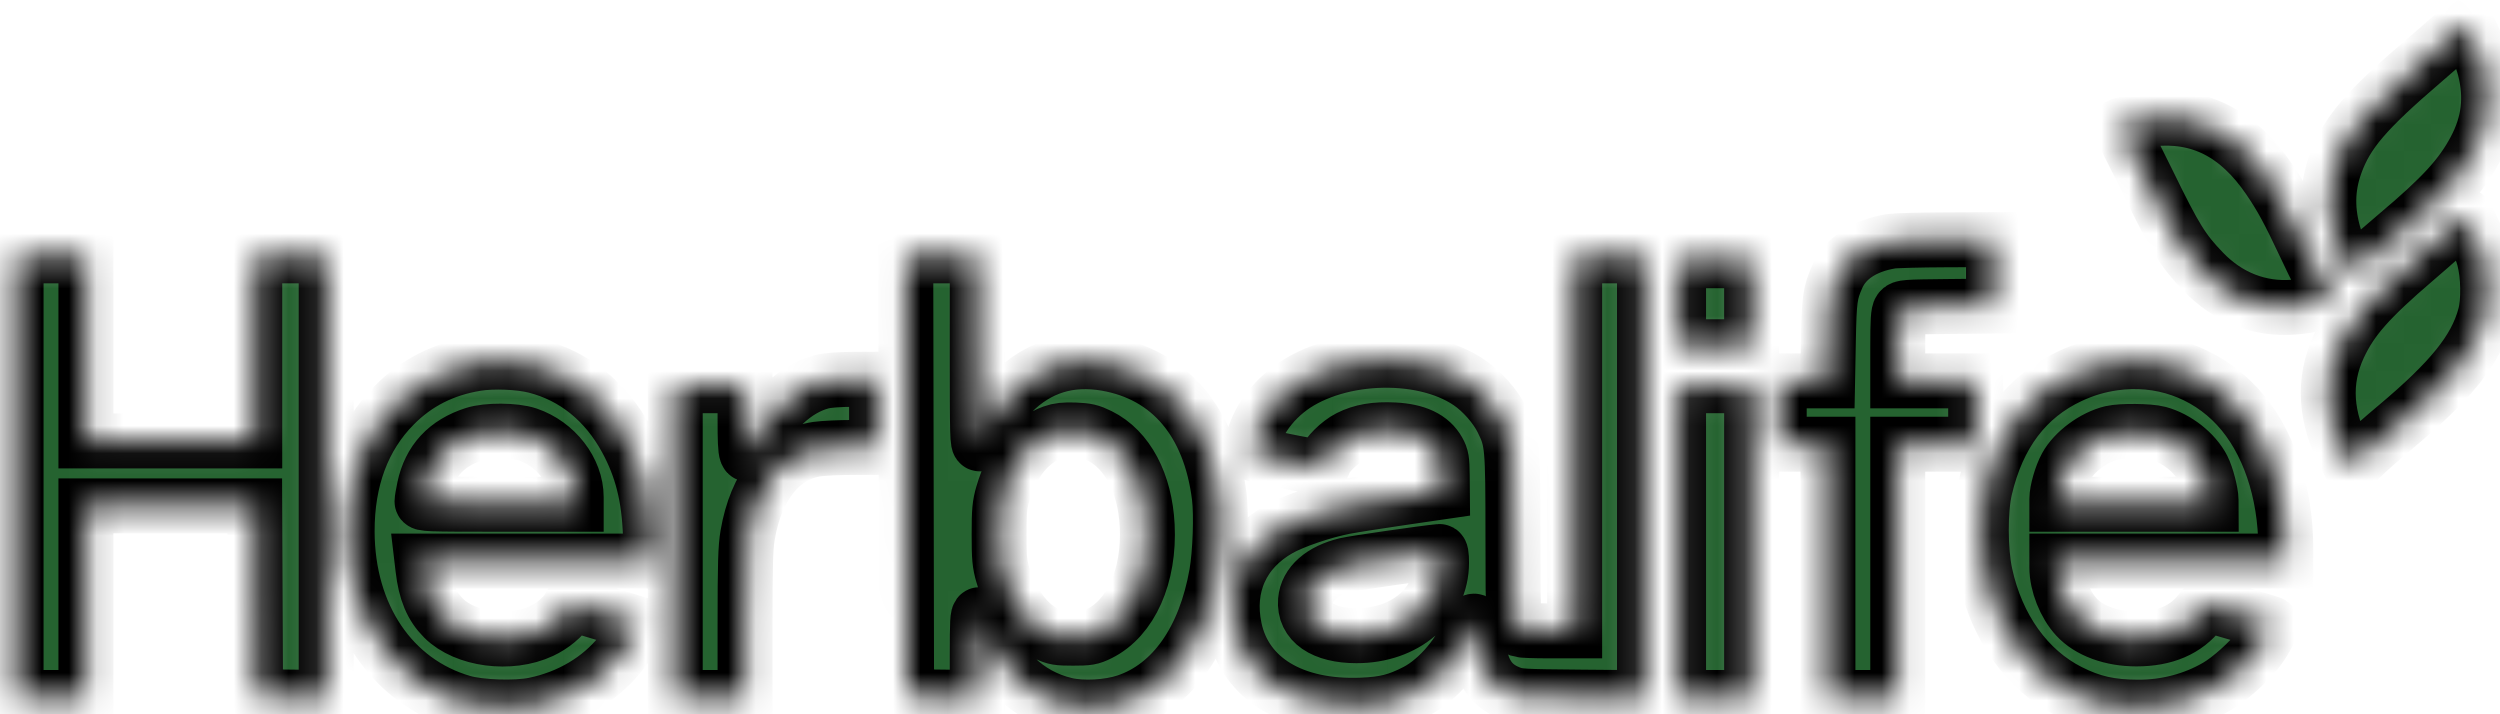 <svg width="91" height="26" viewBox="0 0 91 26" fill="none" xmlns="http://www.w3.org/2000/svg">
<mask id="path-1-inside-1_780_748" fill="white">
<path fill-rule="evenodd" clip-rule="evenodd" d="M89.58 1.018C89.501 1.104 88.891 1.642 88.225 2.213C86.114 4.022 85.42 4.833 85.008 5.979C84.699 6.839 84.689 7.7 84.978 8.633C85.095 9.009 85.445 9.781 85.571 9.938C85.604 9.979 85.739 9.888 85.963 9.671C86.151 9.49 86.73 8.983 87.25 8.545C88.888 7.165 89.578 6.414 90.09 5.45C90.602 4.489 90.713 3.555 90.444 2.494C90.321 2.009 89.915 1.054 89.769 0.906C89.744 0.881 89.659 0.931 89.58 1.018ZM78.297 4.331C78.06 4.356 77.225 4.529 77.16 4.566C77.136 4.58 77.185 4.699 77.268 4.831C77.352 4.963 77.772 5.793 78.203 6.675C79.181 8.68 79.456 9.122 80.206 9.898C81.103 10.827 82.252 11.276 83.485 11.181C83.984 11.143 84.791 10.989 84.867 10.917C84.889 10.896 84.812 10.719 84.697 10.524C84.581 10.329 84.249 9.664 83.959 9.047C83.308 7.664 83.05 7.187 82.588 6.509C81.455 4.849 80.062 4.141 78.297 4.331ZM89.407 8.121C89.26 8.275 88.591 8.871 87.92 9.446C86.236 10.889 85.601 11.608 85.136 12.602C84.543 13.87 84.629 15.208 85.397 16.649L85.585 17.002L85.974 16.622C86.188 16.413 86.736 15.93 87.191 15.549C89.223 13.846 90.115 12.738 90.452 11.498C90.598 10.96 90.583 10.023 90.417 9.402C90.297 8.949 89.792 7.832 89.711 7.839C89.69 7.841 89.553 7.968 89.407 8.121ZM68.827 8.783C67.858 8.946 67.174 9.398 66.875 10.073C66.612 10.669 66.582 10.889 66.553 12.401L66.525 13.863H65.644H64.764V15.016V16.168H65.65H66.537V20.777V25.387H67.807H69.078V20.777V16.168H70.496H71.914V15.016V13.863H70.496H69.078V12.633C69.078 11.665 69.096 11.379 69.162 11.289C69.24 11.181 69.341 11.173 70.905 11.157L72.564 11.14V9.931V8.722L70.836 8.729C69.885 8.733 68.981 8.757 68.827 8.783ZM0.586 17.35V25.387H1.856H3.127V21.9V18.414H6.2H9.272L9.287 21.886L9.303 25.357L10.588 25.373L11.873 25.389V17.351V9.313H10.573H9.273V12.681V16.05H6.2H3.127V12.681V9.313H1.856H0.586V17.35ZM32.985 17.335L33 25.357L34.285 25.373L35.571 25.389V23.881C35.571 22.627 35.584 22.373 35.654 22.373C35.705 22.373 35.785 22.535 35.866 22.799C36.317 24.285 37.383 25.326 38.793 25.656C39.414 25.802 40.357 25.75 40.999 25.534C42.679 24.967 43.861 23.297 44.284 20.892C44.416 20.136 44.465 18.749 44.383 18.083C44.047 15.366 42.582 13.637 40.277 13.235C38.929 13 37.781 13.357 36.841 14.303C36.358 14.789 36.072 15.24 35.871 15.829C35.809 16.012 35.726 16.146 35.668 16.157C35.578 16.175 35.571 15.907 35.571 12.745V9.313H34.27H32.97L32.985 17.335ZM57.318 16.138V22.964H56.377C55.86 22.964 55.393 22.947 55.341 22.927C55.081 22.828 55.072 22.72 55.071 19.554C55.07 16.206 55.056 16.049 54.685 15.296C54.442 14.802 53.953 14.246 53.476 13.922C51.708 12.721 48.483 12.88 46.811 14.25C46.405 14.583 46.063 14.994 45.854 15.403C45.669 15.764 45.477 16.368 45.512 16.475C45.533 16.537 47.727 16.992 48.019 16.994C48.107 16.995 48.165 16.942 48.207 16.821C48.301 16.55 48.74 16.115 49.104 15.931C49.562 15.7 50.059 15.615 50.744 15.649C51.565 15.691 52.084 15.938 52.352 16.415C52.471 16.626 52.491 16.746 52.496 17.282L52.502 17.904L50.995 18.124C50.166 18.245 49.248 18.389 48.956 18.445C48.189 18.59 47.075 18.969 46.565 19.258C45.211 20.023 44.616 21.346 44.938 22.875C45.324 24.715 47.073 25.769 49.568 25.667C50.41 25.633 50.873 25.515 51.556 25.161C52.366 24.742 53.229 23.71 53.48 22.86C53.529 22.693 53.588 22.609 53.654 22.609C53.739 22.609 53.76 22.698 53.789 23.19C53.859 24.33 54.192 24.921 54.93 25.215C55.272 25.351 55.328 25.354 57.569 25.375L59.859 25.395V17.354V9.313H58.588H57.318V16.138ZM61.1 11.056V12.622H62.429H63.759V11.056V9.49H62.429H61.1V11.056ZM17.337 13.236C16.143 13.431 15.162 13.929 14.348 14.751C13.209 15.903 12.631 17.454 12.636 19.35C12.644 22.417 14.269 24.82 16.841 25.567C17.469 25.75 18.762 25.793 19.442 25.655C20.716 25.397 21.835 24.735 22.586 23.794C22.912 23.385 23.277 22.758 23.216 22.71C23.202 22.699 22.651 22.529 21.993 22.333L20.797 21.975L20.677 22.168C20.494 22.464 20.111 22.782 19.71 22.969C18.572 23.502 16.931 23.285 16.145 22.499C15.714 22.068 15.492 21.535 15.395 20.704L15.362 20.423H19.535H23.709L23.675 19.462C23.626 18.081 23.366 17.045 22.807 16.008C22.056 14.616 20.911 13.687 19.502 13.325C18.92 13.175 17.948 13.135 17.337 13.236ZM76.927 13.218C76.36 13.301 75.867 13.449 75.351 13.69C73.749 14.438 72.718 15.804 72.253 17.793C72.071 18.571 72.075 20.03 72.262 20.896C72.681 22.845 73.793 24.399 75.319 25.171C76.142 25.587 76.819 25.74 77.841 25.741C78.862 25.742 79.852 25.48 80.701 24.984C81.173 24.709 81.875 24.079 82.197 23.644C82.465 23.281 82.745 22.744 82.684 22.708C82.604 22.661 80.431 22.018 80.351 22.018C80.308 22.018 80.191 22.125 80.091 22.255C79.575 22.926 78.805 23.257 77.765 23.257C76.857 23.257 76.044 22.96 75.582 22.458C75.163 22.004 74.869 21.261 74.869 20.656V20.423H79.035H83.202V19.948C83.202 17.889 82.556 16.004 81.435 14.794C80.284 13.55 78.621 12.969 76.927 13.218ZM29.904 13.898C28.955 14.153 28.079 14.968 27.482 16.153C27.159 16.794 27.12 16.701 27.12 15.281V14.04H25.849H24.579V19.714V25.387H25.849H27.12V22.708C27.12 20.512 27.137 19.93 27.215 19.473C27.524 17.673 28.45 16.531 29.75 16.347C29.977 16.315 30.556 16.288 31.035 16.287L31.907 16.286V15.045V13.804L31.064 13.808C30.527 13.81 30.107 13.843 29.904 13.898ZM61.1 19.714V25.387H62.429H63.759V19.714V14.04H62.429H61.1V19.714ZM40.019 15.861C41.034 16.361 41.68 17.577 41.758 19.135C41.85 20.959 41.164 22.5 40.008 23.068C39.712 23.213 39.614 23.23 39.057 23.23C38.505 23.23 38.399 23.212 38.092 23.068C37.401 22.744 36.795 21.926 36.504 20.922C36.386 20.514 36.368 20.321 36.368 19.448C36.368 18.58 36.387 18.38 36.502 17.982C36.837 16.828 37.472 16.043 38.319 15.739C38.539 15.66 38.744 15.638 39.124 15.652C39.555 15.669 39.693 15.701 40.019 15.861ZM19.215 15.818C20.226 16.159 20.974 17.126 20.974 18.095V18.355H18.167C15.533 18.355 15.36 18.348 15.361 18.251C15.361 18.194 15.399 17.971 15.445 17.756C15.653 16.773 16.248 16.131 17.251 15.807C17.734 15.651 18.735 15.656 19.215 15.818ZM78.572 15.778C79.227 15.952 79.892 16.475 80.181 17.042C80.318 17.309 80.481 17.933 80.482 18.192L80.483 18.355H77.676H74.869V18.16C74.869 17.868 75.031 17.307 75.208 16.98C75.501 16.442 76.22 15.911 76.861 15.76C77.212 15.677 78.234 15.688 78.572 15.778ZM52.472 20.484C52.472 22.009 51.15 23.143 49.375 23.14C48.161 23.139 47.456 22.651 47.521 21.858C47.571 21.254 48.109 20.782 48.99 20.567C49.276 20.498 51.883 20.121 52.398 20.075C52.451 20.07 52.472 20.187 52.472 20.484Z"/>
</mask>
<path fill-rule="evenodd" clip-rule="evenodd" d="M89.58 1.018C89.501 1.104 88.891 1.642 88.225 2.213C86.114 4.022 85.42 4.833 85.008 5.979C84.699 6.839 84.689 7.7 84.978 8.633C85.095 9.009 85.445 9.781 85.571 9.938C85.604 9.979 85.739 9.888 85.963 9.671C86.151 9.49 86.73 8.983 87.25 8.545C88.888 7.165 89.578 6.414 90.09 5.45C90.602 4.489 90.713 3.555 90.444 2.494C90.321 2.009 89.915 1.054 89.769 0.906C89.744 0.881 89.659 0.931 89.58 1.018ZM78.297 4.331C78.06 4.356 77.225 4.529 77.16 4.566C77.136 4.58 77.185 4.699 77.268 4.831C77.352 4.963 77.772 5.793 78.203 6.675C79.181 8.68 79.456 9.122 80.206 9.898C81.103 10.827 82.252 11.276 83.485 11.181C83.984 11.143 84.791 10.989 84.867 10.917C84.889 10.896 84.812 10.719 84.697 10.524C84.581 10.329 84.249 9.664 83.959 9.047C83.308 7.664 83.05 7.187 82.588 6.509C81.455 4.849 80.062 4.141 78.297 4.331ZM89.407 8.121C89.26 8.275 88.591 8.871 87.92 9.446C86.236 10.889 85.601 11.608 85.136 12.602C84.543 13.87 84.629 15.208 85.397 16.649L85.585 17.002L85.974 16.622C86.188 16.413 86.736 15.93 87.191 15.549C89.223 13.846 90.115 12.738 90.452 11.498C90.598 10.96 90.583 10.023 90.417 9.402C90.297 8.949 89.792 7.832 89.711 7.839C89.69 7.841 89.553 7.968 89.407 8.121ZM68.827 8.783C67.858 8.946 67.174 9.398 66.875 10.073C66.612 10.669 66.582 10.889 66.553 12.401L66.525 13.863H65.644H64.764V15.016V16.168H65.65H66.537V20.777V25.387H67.807H69.078V20.777V16.168H70.496H71.914V15.016V13.863H70.496H69.078V12.633C69.078 11.665 69.096 11.379 69.162 11.289C69.24 11.181 69.341 11.173 70.905 11.157L72.564 11.14V9.931V8.722L70.836 8.729C69.885 8.733 68.981 8.757 68.827 8.783ZM0.586 17.35V25.387H1.856H3.127V21.9V18.414H6.2H9.272L9.287 21.886L9.303 25.357L10.588 25.373L11.873 25.389V17.351V9.313H10.573H9.273V12.681V16.05H6.2H3.127V12.681V9.313H1.856H0.586V17.35ZM32.985 17.335L33 25.357L34.285 25.373L35.571 25.389V23.881C35.571 22.627 35.584 22.373 35.654 22.373C35.705 22.373 35.785 22.535 35.866 22.799C36.317 24.285 37.383 25.326 38.793 25.656C39.414 25.802 40.357 25.75 40.999 25.534C42.679 24.967 43.861 23.297 44.284 20.892C44.416 20.136 44.465 18.749 44.383 18.083C44.047 15.366 42.582 13.637 40.277 13.235C38.929 13 37.781 13.357 36.841 14.303C36.358 14.789 36.072 15.24 35.871 15.829C35.809 16.012 35.726 16.146 35.668 16.157C35.578 16.175 35.571 15.907 35.571 12.745V9.313H34.27H32.97L32.985 17.335ZM57.318 16.138V22.964H56.377C55.86 22.964 55.393 22.947 55.341 22.927C55.081 22.828 55.072 22.72 55.071 19.554C55.07 16.206 55.056 16.049 54.685 15.296C54.442 14.802 53.953 14.246 53.476 13.922C51.708 12.721 48.483 12.88 46.811 14.25C46.405 14.583 46.063 14.994 45.854 15.403C45.669 15.764 45.477 16.368 45.512 16.475C45.533 16.537 47.727 16.992 48.019 16.994C48.107 16.995 48.165 16.942 48.207 16.821C48.301 16.55 48.74 16.115 49.104 15.931C49.562 15.7 50.059 15.615 50.744 15.649C51.565 15.691 52.084 15.938 52.352 16.415C52.471 16.626 52.491 16.746 52.496 17.282L52.502 17.904L50.995 18.124C50.166 18.245 49.248 18.389 48.956 18.445C48.189 18.59 47.075 18.969 46.565 19.258C45.211 20.023 44.616 21.346 44.938 22.875C45.324 24.715 47.073 25.769 49.568 25.667C50.41 25.633 50.873 25.515 51.556 25.161C52.366 24.742 53.229 23.71 53.48 22.86C53.529 22.693 53.588 22.609 53.654 22.609C53.739 22.609 53.76 22.698 53.789 23.19C53.859 24.33 54.192 24.921 54.93 25.215C55.272 25.351 55.328 25.354 57.569 25.375L59.859 25.395V17.354V9.313H58.588H57.318V16.138ZM61.1 11.056V12.622H62.429H63.759V11.056V9.49H62.429H61.1V11.056ZM17.337 13.236C16.143 13.431 15.162 13.929 14.348 14.751C13.209 15.903 12.631 17.454 12.636 19.35C12.644 22.417 14.269 24.82 16.841 25.567C17.469 25.75 18.762 25.793 19.442 25.655C20.716 25.397 21.835 24.735 22.586 23.794C22.912 23.385 23.277 22.758 23.216 22.71C23.202 22.699 22.651 22.529 21.993 22.333L20.797 21.975L20.677 22.168C20.494 22.464 20.111 22.782 19.71 22.969C18.572 23.502 16.931 23.285 16.145 22.499C15.714 22.068 15.492 21.535 15.395 20.704L15.362 20.423H19.535H23.709L23.675 19.462C23.626 18.081 23.366 17.045 22.807 16.008C22.056 14.616 20.911 13.687 19.502 13.325C18.92 13.175 17.948 13.135 17.337 13.236ZM76.927 13.218C76.36 13.301 75.867 13.449 75.351 13.69C73.749 14.438 72.718 15.804 72.253 17.793C72.071 18.571 72.075 20.03 72.262 20.896C72.681 22.845 73.793 24.399 75.319 25.171C76.142 25.587 76.819 25.74 77.841 25.741C78.862 25.742 79.852 25.48 80.701 24.984C81.173 24.709 81.875 24.079 82.197 23.644C82.465 23.281 82.745 22.744 82.684 22.708C82.604 22.661 80.431 22.018 80.351 22.018C80.308 22.018 80.191 22.125 80.091 22.255C79.575 22.926 78.805 23.257 77.765 23.257C76.857 23.257 76.044 22.96 75.582 22.458C75.163 22.004 74.869 21.261 74.869 20.656V20.423H79.035H83.202V19.948C83.202 17.889 82.556 16.004 81.435 14.794C80.284 13.55 78.621 12.969 76.927 13.218ZM29.904 13.898C28.955 14.153 28.079 14.968 27.482 16.153C27.159 16.794 27.12 16.701 27.12 15.281V14.04H25.849H24.579V19.714V25.387H25.849H27.12V22.708C27.12 20.512 27.137 19.93 27.215 19.473C27.524 17.673 28.45 16.531 29.75 16.347C29.977 16.315 30.556 16.288 31.035 16.287L31.907 16.286V15.045V13.804L31.064 13.808C30.527 13.81 30.107 13.843 29.904 13.898ZM61.1 19.714V25.387H62.429H63.759V19.714V14.04H62.429H61.1V19.714ZM40.019 15.861C41.034 16.361 41.68 17.577 41.758 19.135C41.85 20.959 41.164 22.5 40.008 23.068C39.712 23.213 39.614 23.23 39.057 23.23C38.505 23.23 38.399 23.212 38.092 23.068C37.401 22.744 36.795 21.926 36.504 20.922C36.386 20.514 36.368 20.321 36.368 19.448C36.368 18.58 36.387 18.38 36.502 17.982C36.837 16.828 37.472 16.043 38.319 15.739C38.539 15.66 38.744 15.638 39.124 15.652C39.555 15.669 39.693 15.701 40.019 15.861ZM19.215 15.818C20.226 16.159 20.974 17.126 20.974 18.095V18.355H18.167C15.533 18.355 15.36 18.348 15.361 18.251C15.361 18.194 15.399 17.971 15.445 17.756C15.653 16.773 16.248 16.131 17.251 15.807C17.734 15.651 18.735 15.656 19.215 15.818ZM78.572 15.778C79.227 15.952 79.892 16.475 80.181 17.042C80.318 17.309 80.481 17.933 80.482 18.192L80.483 18.355H77.676H74.869V18.16C74.869 17.868 75.031 17.307 75.208 16.98C75.501 16.442 76.22 15.911 76.861 15.76C77.212 15.677 78.234 15.688 78.572 15.778ZM52.472 20.484C52.472 22.009 51.15 23.143 49.375 23.14C48.161 23.139 47.456 22.651 47.521 21.858C47.571 21.254 48.109 20.782 48.99 20.567C49.276 20.498 51.883 20.121 52.398 20.075C52.451 20.07 52.472 20.187 52.472 20.484Z" fill="#256330" stroke="black" stroke-width="2" mask="url(#path-1-inside-1_780_748)"/>
</svg>
